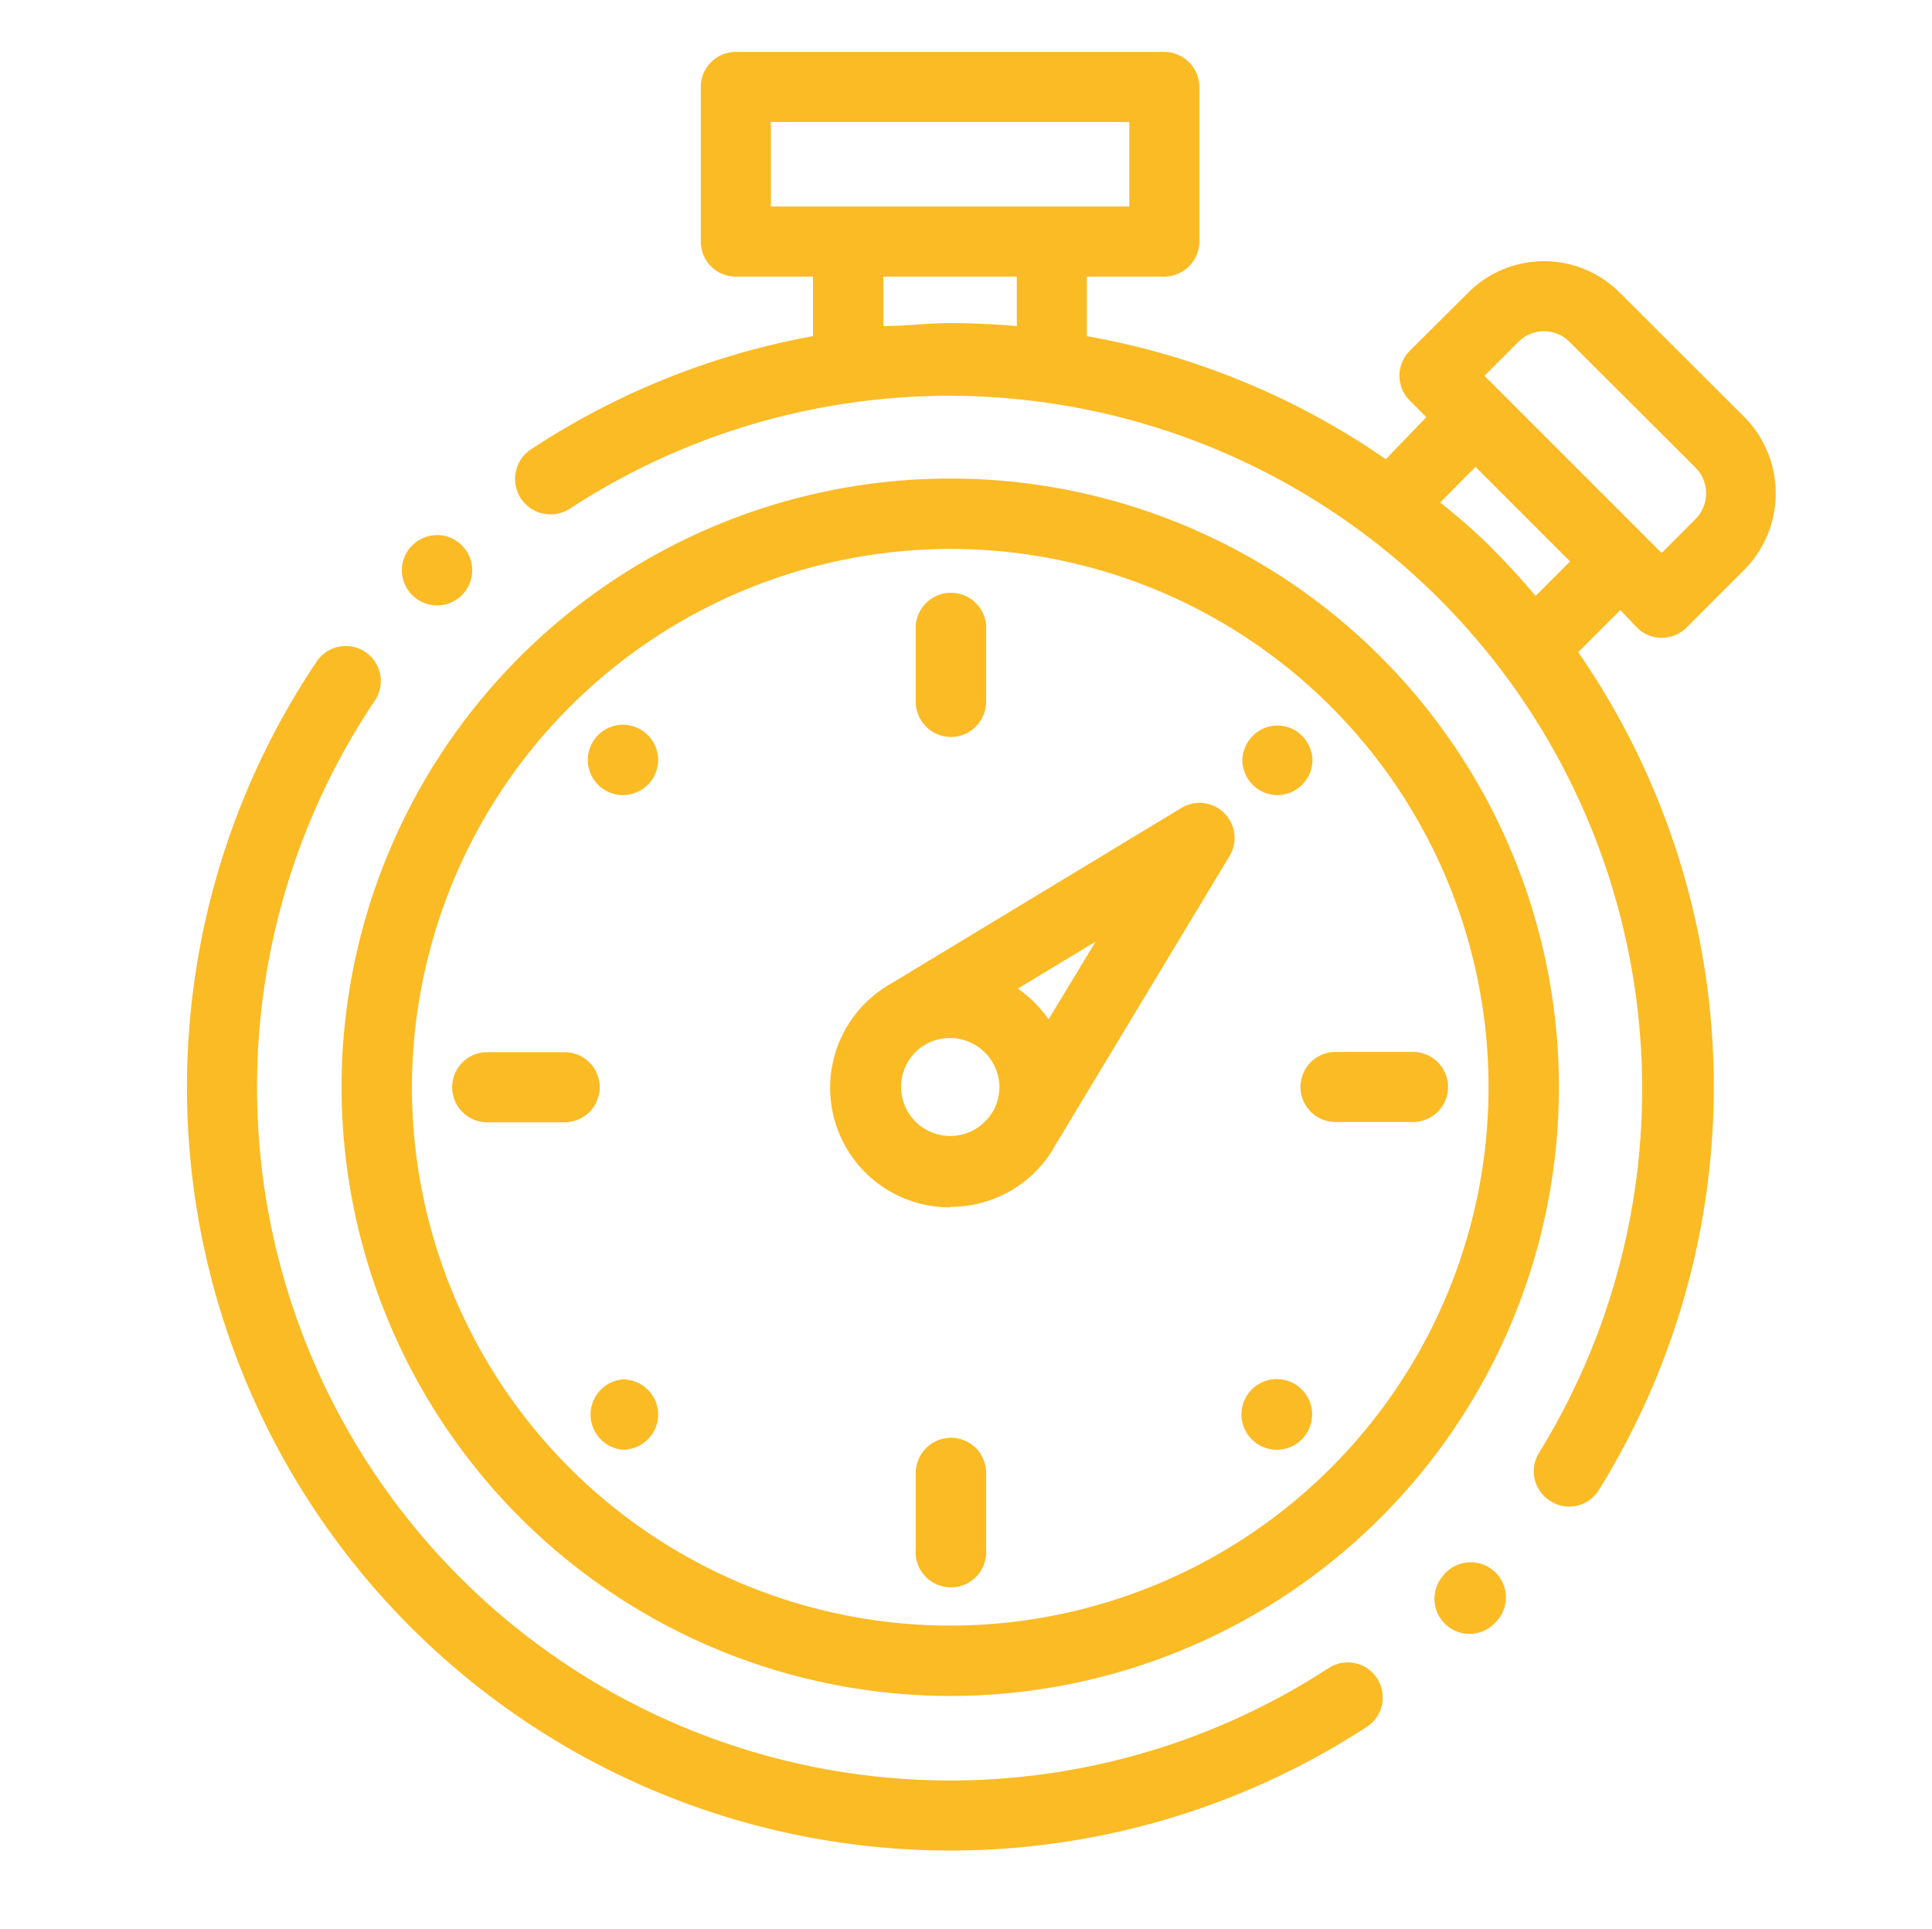 <svg viewBox="0 0 71.1 70.98" xmlns="http://www.w3.org/2000/svg"><g fill="#fbbb25"><path d="m48.87 61.4a25.51 25.51 0 0 1 -35.06-35.64 1.29 1.29 0 0 0 -2.14-1.44 28.09 28.09 0 0 0 38.61 39.24 1.29 1.29 0 1 0 -1.41-2.16z"/><path d="m53.17 57.87v.05a1.29 1.29 0 0 0 0 1.83 1.29 1.29 0 0 0 1.82 0l.06-.06a1.29 1.29 0 0 0 -1.85-1.81z"/><path d="m60.24 23.09a1.25 1.25 0 0 0 .91.38 1.29 1.29 0 0 0 .92-.38l2.15-2.15a4 4 0 0 0 0-5.57l-4.62-4.61a3.94 3.94 0 0 0 -5.56 0l-2.16 2.15a1.32 1.32 0 0 0 -.38.92 1.3 1.3 0 0 0 .38.91l.61.61-1.49 1.55a27.82 27.82 0 0 0 -11-4.53v-2.19h2.84a1.3 1.3 0 0 0 1.3-1.29v-5.69a1.3 1.3 0 0 0 -1.3-1.29h-15.76a1.29 1.29 0 0 0 -1.29 1.29v5.69a1.29 1.29 0 0 0 1.29 1.29h2.84v2.19a27.92 27.92 0 0 0 -10.4 4.18 1.29 1.29 0 1 0 1.48 2.15 25.51 25.51 0 0 1 35.64 34.76 1.29 1.29 0 0 0 .42 1.78 1.28 1.28 0 0 0 1.78-.41 28.13 28.13 0 0 0 -.76-30.83l1.55-1.55zm-4.37-10.5a1.33 1.33 0 0 1 1.9 0l4.62 4.61a1.35 1.35 0 0 1 0 1.91l-1.24 1.24-.61-.61-5.3-5.3-.61-.61zm-27.5-8.1h13.19v3.11h-13.19zm4.14 7.51v-1.82h4.91v1.82c-.81-.07-1.63-.11-2.45-.11s-1.65.11-2.46.11zm24 9.93c-.52-.62-1.08-1.23-1.66-1.81s-1.21-1.12-1.85-1.63l1.3-1.31 3.48 3.48z"/><path d="m35 27.12a1.3 1.3 0 0 0 1.29-1.3v-2.82a1.3 1.3 0 0 0 -2.59 0v2.84a1.3 1.3 0 0 0 1.3 1.28z"/><path d="m47 29.26a1.3 1.3 0 0 0 1.3-1.26 1.32 1.32 0 0 0 -.38-.92 1.28 1.28 0 0 0 -1.82 0 1.32 1.32 0 0 0 -.38.92 1.3 1.3 0 0 0 1.28 1.26z"/><path d="m47.86 40a1.29 1.29 0 0 0 1.29 1.29h2.85a1.29 1.29 0 0 0 0-2.58h-2.85a1.29 1.29 0 0 0 -1.29 1.29z"/><path d="m47 53.35a1.3 1.3 0 1 0 -.9-.35 1.3 1.3 0 0 0 .9.35z"/><path d="m35 52.91a1.3 1.3 0 0 0 -1.3 1.29v2.8a1.3 1.3 0 1 0 2.59 0v-2.8a1.29 1.29 0 0 0 -1.29-1.29z"/><path d="m22.92 50.76a1.3 1.3 0 0 0 0 2.59 1.32 1.32 0 0 0 .92-.38 1.29 1.29 0 0 0 0-1.83 1.32 1.32 0 0 0 -.92-.38z"/><path d="m17.93 41.3h2.85a1.29 1.29 0 0 0 0-2.58h-2.85a1.29 1.29 0 0 0 0 2.58z"/><path d="m22.92 29.26a1.32 1.32 0 0 0 .92-.38 1.3 1.3 0 0 0 .38-.91 1.3 1.3 0 0 0 -1.3-1.3 1.3 1.3 0 0 0 -.91.38 1.32 1.32 0 0 0 -.38.92 1.3 1.3 0 0 0 1.29 1.29z"/><path d="m35 44.41a4.4 4.4 0 0 0 3.57-1.84 3.34 3.34 0 0 0 .25-.4l6.43-10.67a1.29 1.29 0 0 0 -1.77-1.77l-10.68 6.46a4 4 0 0 0 -.38.24 4.4 4.4 0 0 0 2.55 8zm-1.84-4.41a1.81 1.81 0 0 1 .78-1.49l.18-.11a1.84 1.84 0 0 1 .88-.2 1.82 1.82 0 0 1 1.78 1.8 1.87 1.87 0 0 1 -.21.85l-.11.17a1.81 1.81 0 0 1 -3.3-1zm5.43-2.49a4.66 4.66 0 0 0 -1.13-1.13l2.86-1.73z"/><path d="m35 62.41a22.4 22.4 0 1 0 -22.43-22.41 22.42 22.42 0 0 0 22.43 22.41zm0-42.21a19.81 19.81 0 1 1 -19.84 19.8 19.84 19.84 0 0 1 19.84-19.8z"/><path d="m16.1 22.28a1.3 1.3 0 0 0 .9-.38 1.32 1.32 0 0 0 .38-.92 1.3 1.3 0 0 0 -1.29-1.29 1.32 1.32 0 0 0 -.92.38 1.29 1.29 0 0 0 0 1.83 1.32 1.32 0 0 0 .93.38z"/></g></svg>